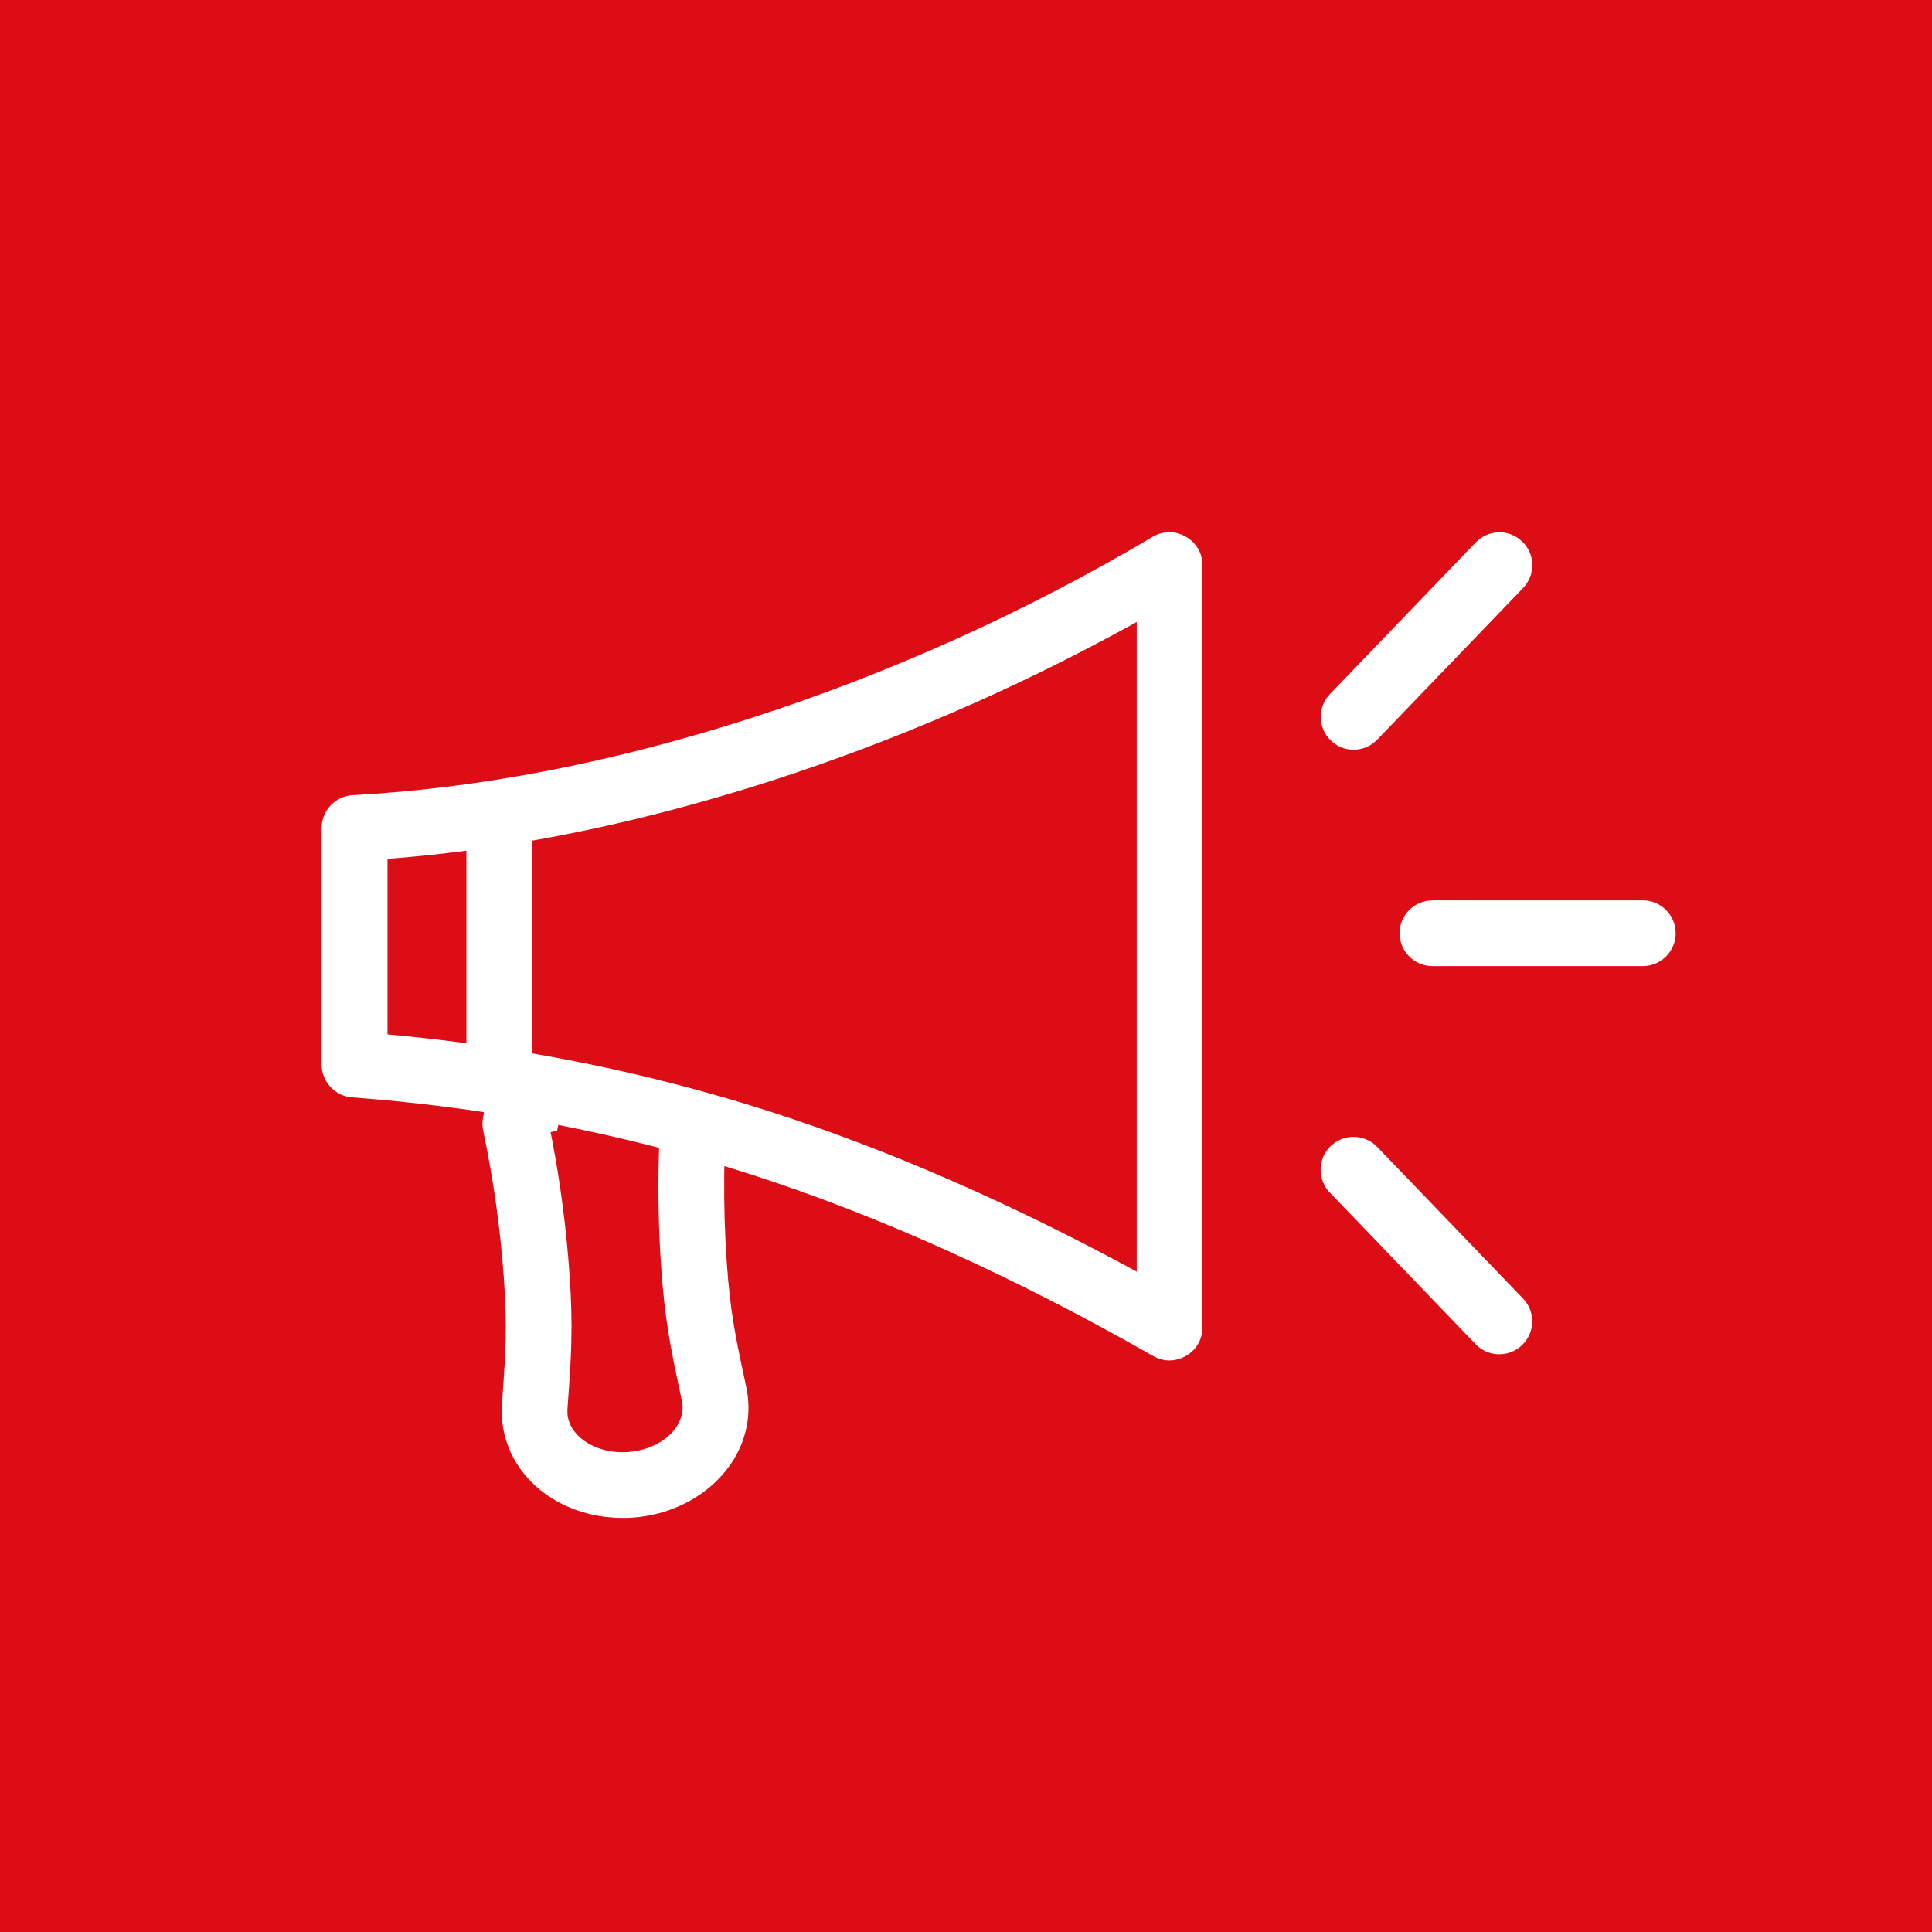 <?xml version="1.0" encoding="UTF-8"?> <svg xmlns="http://www.w3.org/2000/svg" id="Ebene_2" data-name="Ebene 2" viewBox="0 0 300 300"><defs><style> .cls-1 { fill: #fff; } .cls-2 { fill: #dc0d15; } </style></defs><rect class="cls-2" width="300" height="300"></rect><g id="Ebene_1-2" data-name="Ebene 1-2"><g><path class="cls-1" d="M96.69,236.22c-10.34,0-18.63-6.87-19.26-15.98-.05-.72-.05-1.45,0-2.17.4-5.62.51-7.49.57-9.93.07-3.01,0-5.88-.27-9.6-.53-7.64-1.61-15.33-3.2-22.86-.14-.69-.16-1.39-.05-2.06l.08-.51-.51-.08c-6.38-.93-12.91-1.65-19.41-2.13-2.91-.22-5.2-2.68-5.2-5.6v-36.74c0-2.99,2.34-5.45,5.32-5.61,19.63-1.04,40.44-5.08,61.85-11.99,21.47-6.92,42.38-16.36,62.14-28.06.89-.53,1.85-.79,2.85-.79,3.1,0,5.62,2.52,5.62,5.62v118.38c0,3.1-2.52,5.63-5.62,5.63-.97,0-1.9-.25-2.77-.75-21.53-12.28-42.47-21.74-62.22-28.11l-3.63-1.13v.68c-.06,4.55.07,9.12.39,13.6.26,3.71.58,6.56,1.07,9.54.4,2.45.8,4.38,1.95,9.75.9,4.22.03,8.56-2.46,12.23-2.95,4.34-7.86,7.38-13.47,8.33-.77.13-1.49.21-2.19.26-.53.04-1.06.06-1.58.06v.02ZM87,175.55l-1.01.17.23,1.14c1.31,6.87,2.23,13.91,2.72,20.92.29,4.11.37,7.29.29,10.66-.06,2.7-.19,4.65-.6,10.44-.01.2-.01.39,0,.58.22,3.11,3.75,5.54,8.04,5.54.27,0,.54,0,.82-.03.37-.03.74-.07,1.1-.13,2.61-.44,4.8-1.72,6.01-3.49.79-1.16,1.08-2.45.82-3.65-1.23-5.74-1.61-7.66-2.04-10.26-.55-3.35-.92-6.62-1.2-10.58-.41-5.91-.53-11.9-.35-17.81v-.41l-.38-.1c-4.82-1.24-9.81-2.37-14.83-3.34l.39.36h-.01ZM175.25,97.85c-17.65,9.69-36.22,17.7-55.19,23.82-12.36,3.99-24.65,7.09-36.51,9.2l-.42.08v32.17l.43.07c12.43,2.18,24.71,5.21,36.5,9.02,17.66,5.69,36.23,13.76,55.19,23.97l.75.4v-99.16l-.75.41v.02ZM71.33,132.75c-3.4.43-6.83.78-10.19,1.05l-.47.04v26.32l.46.04c3.35.32,6.78.7,10.19,1.14l.57.07v-28.74l-.57.07h.01ZM232.82,210.81c-1.33,0-2.62-.47-3.63-1.33l-.43-.41-22.62-23.53c-1.04-1.08-1.59-2.5-1.56-4s.64-2.9,1.72-3.93c1.05-1.01,2.43-1.57,3.89-1.57,1.33,0,2.62.47,3.63,1.33l.43.41,22.62,23.53c2.14,2.23,2.07,5.79-.16,7.94-1.05,1.01-2.43,1.57-3.89,1.57h0ZM222.44,150.53c-3.1,0-5.62-2.52-5.62-5.62s2.52-5.61,5.62-5.61h32.66c3.09,0,5.61,2.52,5.61,5.61s-2.52,5.62-5.61,5.62h-32.66,0ZM210.19,116.91c-1.46,0-2.84-.56-3.89-1.57-1.08-1.04-1.69-2.43-1.72-3.93s.53-2.92,1.57-4l22.63-23.55c1.07-1.11,2.51-1.72,4.05-1.72,1.46,0,2.84.56,3.89,1.57,1.08,1.04,1.69,2.43,1.72,3.93s-.53,2.92-1.56,4l-22.64,23.54c-1.07,1.11-2.51,1.72-4.05,1.72h0Z"></path><path class="cls-2" d="M181.6,82.64c2.46,0,5.11,1.96,5.11,5.11v118.38c0,3.16-2.65,5.12-5.11,5.12-.88,0-1.73-.23-2.52-.68-21.56-12.3-42.53-21.77-62.32-28.16l-2.97-.93-1.31-.41-.02,1.37c-.05,4.56.08,9.15.4,13.65.26,3.73.58,6.6,1.08,9.59.41,2.47.8,4.4,1.95,9.77.87,4.08.03,8.28-2.38,11.83-2.87,4.23-7.66,7.19-13.13,8.12-.75.13-1.45.21-2.14.25-.51.04-1.03.05-1.55.05-10.07,0-18.14-6.67-18.75-15.51-.05-.69-.05-1.4,0-2.09.4-5.63.51-7.5.57-9.95.07-3.03,0-5.92-.27-9.65-.54-7.66-1.62-15.37-3.21-22.92-.13-.64-.15-1.27-.05-1.87l.17-1.02-1.03-.15c-6.39-.94-12.94-1.66-19.45-2.14-2.65-.2-4.73-2.44-4.73-5.09v-36.74c0-2.72,2.13-4.95,4.84-5.1,19.68-1.05,40.53-5.09,61.98-12.01,21.51-6.94,42.45-16.39,62.24-28.11.81-.48,1.68-.72,2.59-.72M176.51,197.45v-100.87l-1.51.83c-17.63,9.67-36.16,17.67-55.1,23.79-12.34,3.98-24.6,7.07-36.44,9.19l-.84.15v33.02l.84.15c12.4,2.17,24.66,5.2,36.44,9,17.64,5.69,36.18,13.74,55.1,23.93l1.5.81M72.42,162v-29.9l-1.15.14c-3.39.43-6.81.78-10.16,1.05l-.94.07v27.25l.92.09c3.34.32,6.76.7,10.17,1.14l1.15.15M86.53,175.56l-1.04.25.23,1.13c1.31,6.86,2.22,13.88,2.71,20.86.28,4.09.37,7.26.28,10.61-.06,2.69-.18,4.63-.6,10.43-.01.21-.01.43,0,.65.24,3.37,3.99,6.01,8.54,6.01.28,0,.57,0,.87-.03.43-.03.8-.08,1.14-.14,2.75-.47,5.06-1.82,6.34-3.71.86-1.28,1.18-2.71.9-4.04-1.23-5.73-1.61-7.64-2.04-10.24-.55-3.33-.92-6.58-1.19-10.54-.41-5.89-.53-11.87-.35-17.76l.02-.81-.79-.2c-4.83-1.24-9.83-2.37-14.86-3.35l-.17.87M232.82,82.65h0c1.33,0,2.58.51,3.54,1.43.98.94,1.54,2.21,1.57,3.58.03,1.36-.48,2.66-1.42,3.64l-22.64,23.54c-.97,1.01-2.28,1.57-3.68,1.57s-2.58-.51-3.54-1.43c-.98-.94-1.54-2.21-1.56-3.57-.03-1.36.48-2.66,1.43-3.64l22.63-23.54c.97-1.01,2.28-1.57,3.68-1.57M255.1,139.81c2.81,0,5.1,2.29,5.1,5.1s-2.29,5.11-5.1,5.11h-32.66c-2.82,0-5.11-2.29-5.11-5.11s2.29-5.1,5.11-5.1h32.66M210.19,176.54h0c1.2,0,2.37.42,3.28,1.19l.41.39,22.62,23.52c.94.98,1.45,2.28,1.42,3.64s-.58,2.63-1.57,3.58c-.95.92-2.21,1.43-3.54,1.43-1.2,0-2.36-.42-3.28-1.19l-.4-.38-22.64-23.54c-1.95-2.03-1.89-5.27.14-7.22.96-.92,2.21-1.43,3.54-1.43M181.6,81.63c-1.04,0-2.11.27-3.11.86-19.82,11.73-40.5,21.07-62.04,28.01-21.49,6.94-42.06,10.91-61.72,11.96-3.25.17-5.8,2.86-5.8,6.11v36.74c0,3.2,2.48,5.87,5.67,6.11,6.54.49,13,1.2,19.38,2.13-.12.72-.1,1.48.05,2.24,1.6,7.56,2.66,15.16,3.19,22.79.26,3.73.33,6.59.26,9.55-.06,2.45-.18,4.34-.57,9.9-.05.74-.05,1.49,0,2.24.67,9.6,9.53,16.45,19.77,16.45.54,0,1.08-.02,1.62-.06.75-.05,1.49-.14,2.24-.26,10.86-1.84,18.49-11.13,16.34-21.17-1.16-5.45-1.54-7.3-1.94-9.72-.49-2.92-.81-5.76-1.07-9.49-.32-4.51-.45-9.03-.39-13.56l2.97.93c19.79,6.38,40.5,15.74,62.12,28.07.98.56,2.02.81,3.02.81,3.2,0,6.13-2.56,6.13-6.14v-118.38c0-3.58-2.94-6.13-6.13-6.13h0ZM175.49,195.74c-19.06-10.26-37.48-18.26-55.27-24-11.9-3.84-24.08-6.85-36.57-9.04v-31.32c11.92-2.13,24.12-5.2,36.57-9.22,19.08-6.16,37.51-14.11,55.27-23.86v97.44h0ZM71.4,160.84c-3.38-.44-6.78-.82-10.21-1.14v-25.39c3.38-.27,6.78-.62,10.21-1.05v27.58h0ZM96.66,224.49c-4.2,0-7.34-2.41-7.53-5.06-.01-.17-.01-.35,0-.52.41-5.76.53-7.75.6-10.47.09-3.36,0-6.6-.29-10.7-.5-7.03-1.4-14.02-2.73-20.98l-.23-1.14.02.08c4.99.97,9.93,2.08,14.8,3.34-.18,5.97-.06,11.92.35,17.86.29,4.1.66,7.32,1.2,10.63.45,2.68.84,4.64,2.05,10.28.57,2.67-1.98,5.78-6.42,6.53-.35.06-.7.1-1.05.12-.27.02-.53.03-.79.03h.02ZM232.82,81.64c-1.61,0-3.21.63-4.42,1.88l-22.63,23.54c-2.35,2.44-2.27,6.31.17,8.66,1.19,1.14,2.72,1.71,4.25,1.71,1.61,0,3.21-.63,4.42-1.88l22.64-23.54c2.34-2.44,2.26-6.31-.17-8.66-1.19-1.14-2.72-1.71-4.25-1.71h0ZM255.1,138.79h-32.66c-3.39,0-6.13,2.74-6.13,6.12s2.74,6.13,6.13,6.13h32.66c3.38,0,6.12-2.74,6.12-6.13s-2.74-6.12-6.12-6.12h0ZM210.19,175.53c-1.53,0-3.06.57-4.24,1.71-2.44,2.34-2.51,6.22-.17,8.66l22.64,23.54.45.43c1.14.96,2.55,1.45,3.96,1.45,1.53,0,3.06-.57,4.24-1.71,2.44-2.34,2.51-6.22.17-8.66l-22.64-23.54-.45-.43c-1.14-.97-2.55-1.45-3.96-1.45h0Z"></path></g></g></svg> 